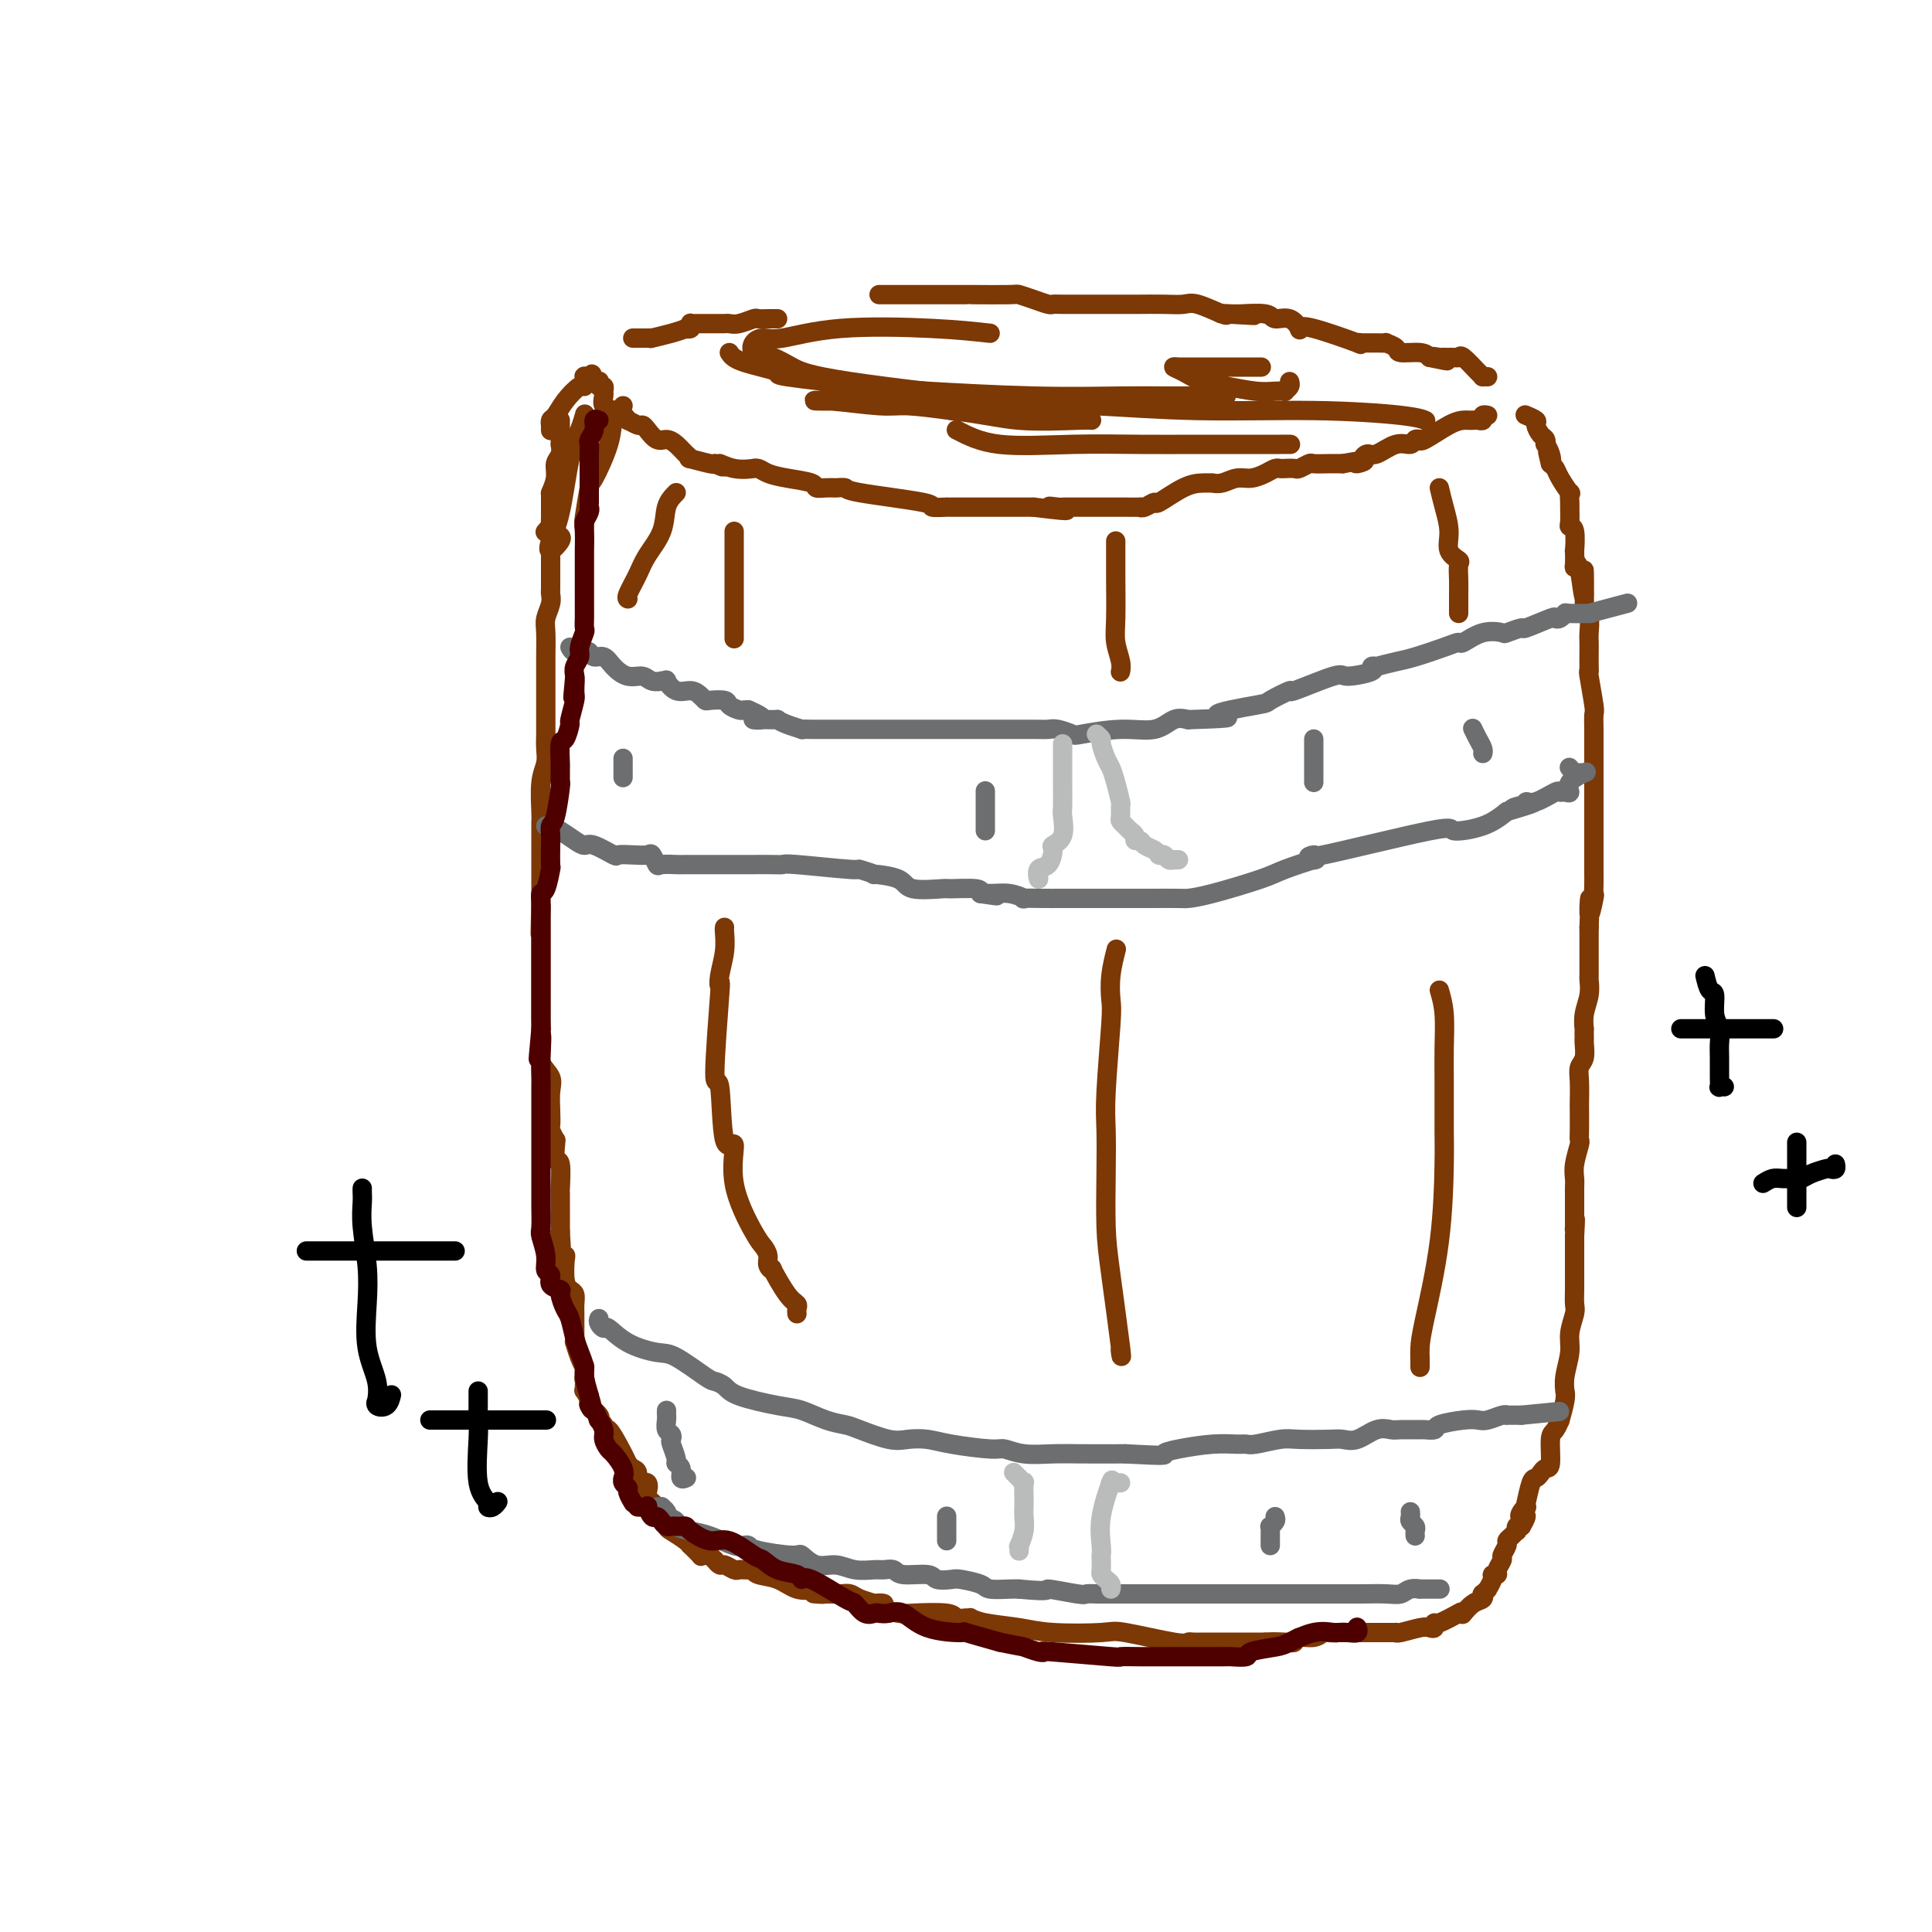 <svg viewBox='0 0 400 400' version='1.1' xmlns='http://www.w3.org/2000/svg' xmlns:xlink='http://www.w3.org/1999/xlink'><g fill='none' stroke='rgb(124,56,5)' stroke-width='4' stroke-linecap='round' stroke-linejoin='round'><path d='M114,107c-0.000,0.269 -0.000,0.539 0,1c0.000,0.461 0.000,1.114 0,1c-0.000,-0.114 -0.000,-0.995 0,0c0.000,0.995 0.000,3.867 0,5c-0.000,1.133 -0.000,0.527 0,1c0.000,0.473 0.001,2.027 0,3c-0.001,0.973 -0.004,1.366 0,2c0.004,0.634 0.015,1.508 0,2c-0.015,0.492 -0.057,0.603 0,1c0.057,0.397 0.211,1.079 0,2c-0.211,0.921 -0.789,2.079 -1,3c-0.211,0.921 -0.057,1.603 0,3c0.057,1.397 0.015,3.508 0,5c-0.015,1.492 -0.004,2.367 0,3c0.004,0.633 0.001,1.026 0,2c-0.001,0.974 0.001,2.529 0,4c-0.001,1.471 -0.004,2.859 0,4c0.004,1.141 0.015,2.035 0,3c-0.015,0.965 -0.057,2.000 0,3c0.057,1.000 0.211,1.966 0,3c-0.211,1.034 -0.789,2.135 -1,4c-0.211,1.865 -0.057,4.492 0,6c0.057,1.508 0.015,1.896 0,2c-0.015,0.104 -0.004,-0.077 0,1c0.004,1.077 0.001,3.413 0,4c-0.001,0.587 -0.000,-0.575 0,0c0.000,0.575 0.000,2.886 0,4c-0.000,1.114 -0.000,1.031 0,2c0.000,0.969 0.000,2.991 0,4c-0.000,1.009 -0.000,1.004 0,1'/><path d='M112,186c-0.309,12.924 -0.083,5.733 0,3c0.083,-2.733 0.022,-1.007 0,0c-0.022,1.007 -0.006,1.294 0,2c0.006,0.706 0.002,1.830 0,2c-0.002,0.170 -0.000,-0.614 0,0c0.000,0.614 0.000,2.625 0,4c-0.000,1.375 0.000,2.113 0,3c-0.000,0.887 -0.000,1.922 0,3c0.000,1.078 0.001,2.199 0,3c-0.001,0.801 -0.002,1.281 0,2c0.002,0.719 0.008,1.676 0,2c-0.008,0.324 -0.030,0.014 0,1c0.030,0.986 0.113,3.267 0,5c-0.113,1.733 -0.422,2.916 0,4c0.422,1.084 1.576,2.068 2,3c0.424,0.932 0.117,1.813 0,3c-0.117,1.187 -0.045,2.681 0,4c0.045,1.319 0.065,2.463 0,3c-0.065,0.537 -0.213,0.466 0,1c0.213,0.534 0.788,1.671 1,2c0.212,0.329 0.061,-0.151 0,0c-0.061,0.151 -0.030,0.935 0,1c0.030,0.065 0.061,-0.587 0,0c-0.061,0.587 -0.212,2.413 0,3c0.212,0.587 0.789,-0.065 1,1c0.211,1.065 0.057,3.846 0,5c-0.057,1.154 -0.015,0.682 0,1c0.015,0.318 0.004,1.425 0,2c-0.004,0.575 -0.001,0.616 0,1c0.001,0.384 0.000,1.110 0,2c-0.000,0.890 -0.000,1.945 0,3'/><path d='M116,255c0.635,10.735 0.222,3.072 0,1c-0.222,-2.072 -0.253,1.448 0,3c0.253,1.552 0.789,1.136 1,1c0.211,-0.136 0.095,0.008 0,1c-0.095,0.992 -0.169,2.831 0,4c0.169,1.169 0.581,1.669 1,2c0.419,0.331 0.844,0.494 1,1c0.156,0.506 0.042,1.353 0,2c-0.042,0.647 -0.011,1.092 0,2c0.011,0.908 0.002,2.279 0,3c-0.002,0.721 0.002,0.791 0,1c-0.002,0.209 -0.011,0.558 0,1c0.011,0.442 0.041,0.978 0,1c-0.041,0.022 -0.155,-0.470 0,0c0.155,0.470 0.577,1.902 1,3c0.423,1.098 0.845,1.863 1,2c0.155,0.137 0.041,-0.355 0,0c-0.041,0.355 -0.011,1.557 0,2c0.011,0.443 0.003,0.127 0,0c-0.003,-0.127 -0.002,-0.063 0,0'/><path d='M121,285c0.773,4.879 0.206,2.076 0,1c-0.206,-1.076 -0.051,-0.425 0,0c0.051,0.425 -0.002,0.624 0,1c0.002,0.376 0.061,0.930 0,1c-0.061,0.070 -0.240,-0.345 0,0c0.240,0.345 0.901,1.451 1,2c0.099,0.549 -0.362,0.542 0,1c0.362,0.458 1.547,1.380 2,2c0.453,0.620 0.173,0.940 0,1c-0.173,0.060 -0.239,-0.138 0,0c0.239,0.138 0.783,0.611 1,1c0.217,0.389 0.109,0.695 0,1'/><path d='M125,296c0.676,1.427 0.368,-0.506 1,0c0.632,0.506 2.206,3.450 3,5c0.794,1.550 0.809,1.706 1,2c0.191,0.294 0.559,0.728 1,1c0.441,0.272 0.956,0.384 1,1c0.044,0.616 -0.382,1.737 0,2c0.382,0.263 1.571,-0.332 2,0c0.429,0.332 0.099,1.590 0,2c-0.099,0.410 0.034,-0.027 0,0c-0.034,0.027 -0.234,0.518 0,1c0.234,0.482 0.903,0.955 1,1c0.097,0.045 -0.376,-0.338 0,0c0.376,0.338 1.601,1.399 2,2c0.399,0.601 -0.029,0.743 0,1c0.029,0.257 0.514,0.628 1,1'/><path d='M138,315c2.016,2.888 0.555,0.606 0,0c-0.555,-0.606 -0.203,0.462 0,1c0.203,0.538 0.258,0.544 1,1c0.742,0.456 2.170,1.362 3,2c0.830,0.638 1.062,1.008 1,1c-0.062,-0.008 -0.419,-0.394 0,0c0.419,0.394 1.614,1.569 2,2c0.386,0.431 -0.036,0.120 0,0c0.036,-0.120 0.531,-0.047 1,0c0.469,0.047 0.914,0.069 1,0c0.086,-0.069 -0.185,-0.230 0,0c0.185,0.230 0.827,0.850 1,1c0.173,0.150 -0.122,-0.170 0,0c0.122,0.170 0.662,0.830 1,1c0.338,0.170 0.473,-0.151 1,0c0.527,0.151 1.447,0.772 2,1c0.553,0.228 0.741,0.061 1,0c0.259,-0.061 0.591,-0.017 1,0c0.409,0.017 0.895,0.008 1,0c0.105,-0.008 -0.170,-0.014 0,0c0.170,0.014 0.786,0.050 1,0c0.214,-0.050 0.027,-0.185 0,0c-0.027,0.185 0.106,0.689 1,1c0.894,0.311 2.548,0.430 4,1c1.452,0.570 2.700,1.591 4,2c1.300,0.409 2.650,0.204 4,0'/><path d='M169,329c3.722,1.309 1.028,1.083 0,1c-1.028,-0.083 -0.388,-0.023 0,0c0.388,0.023 0.525,0.009 1,0c0.475,-0.009 1.288,-0.013 2,0c0.712,0.013 1.323,0.042 2,0c0.677,-0.042 1.419,-0.156 2,0c0.581,0.156 1.000,0.580 2,1c1.000,0.420 2.579,0.834 3,1c0.421,0.166 -0.317,0.083 0,0c0.317,-0.083 1.689,-0.167 2,0c0.311,0.167 -0.440,0.584 0,1c0.440,0.416 2.072,0.829 3,1c0.928,0.171 1.153,0.099 3,0c1.847,-0.099 5.317,-0.223 7,0c1.683,0.223 1.581,0.795 2,1c0.419,0.205 1.360,0.044 2,0c0.640,-0.044 0.980,0.030 1,0c0.020,-0.030 -0.278,-0.165 0,0c0.278,0.165 1.134,0.631 3,1c1.866,0.369 4.741,0.642 7,1c2.259,0.358 3.901,0.800 7,1c3.099,0.200 7.655,0.159 10,0c2.345,-0.159 2.478,-0.435 5,0c2.522,0.435 7.434,1.581 10,2c2.566,0.419 2.788,0.112 3,0c0.212,-0.112 0.416,-0.030 1,0c0.584,0.030 1.548,0.008 2,0c0.452,-0.008 0.391,-0.002 2,0c1.609,0.002 4.888,0.001 7,0c2.112,-0.001 3.056,-0.000 4,0'/><path d='M262,340c6.882,0.314 2.088,0.099 1,0c-1.088,-0.099 1.530,-0.083 3,0c1.470,0.083 1.794,0.232 2,0c0.206,-0.232 0.295,-0.847 1,-1c0.705,-0.153 2.025,0.155 3,0c0.975,-0.155 1.605,-0.774 2,-1c0.395,-0.226 0.554,-0.061 1,0c0.446,0.061 1.180,0.016 2,0c0.820,-0.016 1.725,-0.004 2,0c0.275,0.004 -0.080,0.001 0,0c0.080,-0.001 0.596,-0.001 2,0c1.404,0.001 3.697,0.001 5,0c1.303,-0.001 1.616,-0.004 2,0c0.384,0.004 0.838,0.015 1,0c0.162,-0.015 0.033,-0.055 0,0c-0.033,0.055 0.030,0.207 1,0c0.970,-0.207 2.848,-0.771 4,-1c1.152,-0.229 1.578,-0.121 2,0c0.422,0.121 0.842,0.257 1,0c0.158,-0.257 0.056,-0.906 0,-1c-0.056,-0.094 -0.067,0.367 1,0c1.067,-0.367 3.210,-1.560 4,-2c0.790,-0.440 0.226,-0.126 0,0c-0.226,0.126 -0.113,0.063 0,0'/><path d='M303,334c-0.166,0.205 -0.333,0.410 0,0c0.333,-0.410 1.165,-1.435 2,-2c0.835,-0.565 1.673,-0.672 2,-1c0.327,-0.328 0.144,-0.879 0,-1c-0.144,-0.121 -0.250,0.188 0,0c0.250,-0.188 0.856,-0.873 1,-1c0.144,-0.127 -0.173,0.304 0,0c0.173,-0.304 0.835,-1.342 1,-2c0.165,-0.658 -0.167,-0.935 0,-1c0.167,-0.065 0.833,0.081 1,0c0.167,-0.081 -0.166,-0.389 0,-1c0.166,-0.611 0.832,-1.525 1,-2c0.168,-0.475 -0.161,-0.509 0,-1c0.161,-0.491 0.814,-1.437 1,-2c0.186,-0.563 -0.094,-0.743 0,-1c0.094,-0.257 0.564,-0.591 1,-1c0.436,-0.409 0.839,-0.893 1,-1c0.161,-0.107 0.082,0.164 0,0c-0.082,-0.164 -0.166,-0.761 0,-1c0.166,-0.239 0.583,-0.119 1,0'/><path d='M315,316c1.873,-3.195 0.555,-2.181 0,-2c-0.555,0.181 -0.346,-0.469 0,-1c0.346,-0.531 0.828,-0.941 1,-1c0.172,-0.059 0.035,0.234 0,0c-0.035,-0.234 0.032,-0.994 0,-1c-0.032,-0.006 -0.164,0.740 0,0c0.164,-0.740 0.622,-2.968 1,-4c0.378,-1.032 0.675,-0.868 1,-1c0.325,-0.132 0.678,-0.559 1,-1c0.322,-0.441 0.612,-0.897 1,-1c0.388,-0.103 0.873,0.148 1,-1c0.127,-1.148 -0.106,-3.694 0,-5c0.106,-1.306 0.550,-1.374 1,-2c0.450,-0.626 0.905,-1.812 1,-2c0.095,-0.188 -0.172,0.622 0,0c0.172,-0.622 0.782,-2.676 1,-4c0.218,-1.324 0.043,-1.918 0,-2c-0.043,-0.082 0.045,0.346 0,0c-0.045,-0.346 -0.222,-1.467 0,-3c0.222,-1.533 0.844,-3.477 1,-5c0.156,-1.523 -0.154,-2.626 0,-4c0.154,-1.374 0.773,-3.018 1,-4c0.227,-0.982 0.061,-1.302 0,-2c-0.061,-0.698 -0.016,-1.775 0,-3c0.016,-1.225 0.004,-2.599 0,-4c-0.004,-1.401 -0.001,-2.829 0,-4c0.001,-1.171 0.001,-2.086 0,-3'/><path d='M326,256c0.309,-5.722 0.083,-3.027 0,-2c-0.083,1.027 -0.022,0.384 0,0c0.022,-0.384 0.006,-0.511 0,-1c-0.006,-0.489 -0.003,-1.340 0,-2c0.003,-0.660 0.004,-1.130 0,-2c-0.004,-0.870 -0.015,-2.141 0,-3c0.015,-0.859 0.057,-1.306 0,-2c-0.057,-0.694 -0.211,-1.636 0,-3c0.211,-1.364 0.789,-3.151 1,-4c0.211,-0.849 0.057,-0.762 0,-1c-0.057,-0.238 -0.016,-0.802 0,-2c0.016,-1.198 0.008,-3.030 0,-4c-0.008,-0.970 -0.016,-1.079 0,-2c0.016,-0.921 0.057,-2.654 0,-4c-0.057,-1.346 -0.211,-2.306 0,-3c0.211,-0.694 0.789,-1.122 1,-2c0.211,-0.878 0.057,-2.205 0,-3c-0.057,-0.795 -0.016,-1.058 0,-1c0.016,0.058 0.008,0.438 0,0c-0.008,-0.438 -0.016,-1.694 0,-2c0.016,-0.306 0.057,0.339 0,0c-0.057,-0.339 -0.211,-1.664 0,-3c0.211,-1.336 0.789,-2.685 1,-4c0.211,-1.315 0.057,-2.595 0,-3c-0.057,-0.405 -0.015,0.067 0,-1c0.015,-1.067 0.004,-3.672 0,-5c-0.004,-1.328 -0.001,-1.379 0,-2c0.001,-0.621 0.001,-1.810 0,-3'/><path d='M329,192c0.403,-10.408 -0.088,-4.427 0,-3c0.088,1.427 0.756,-1.699 1,-3c0.244,-1.301 0.065,-0.776 0,-1c-0.065,-0.224 -0.018,-1.195 0,-2c0.018,-0.805 0.005,-1.443 0,-2c-0.005,-0.557 -0.001,-1.034 0,-2c0.001,-0.966 0.000,-2.422 0,-4c-0.000,-1.578 -0.000,-3.278 0,-4c0.000,-0.722 0.000,-0.465 0,-1c-0.000,-0.535 -0.000,-1.861 0,-3c0.000,-1.139 0.000,-2.089 0,-3c-0.000,-0.911 0.000,-1.782 0,-2c-0.000,-0.218 -0.000,0.216 0,0c0.000,-0.216 0.000,-1.082 0,-2c-0.000,-0.918 -0.000,-1.889 0,-3c0.000,-1.111 0.001,-2.362 0,-3c-0.001,-0.638 -0.004,-0.662 0,-1c0.004,-0.338 0.015,-0.990 0,-2c-0.015,-1.010 -0.057,-2.377 0,-3c0.057,-0.623 0.211,-0.502 0,-2c-0.211,-1.498 -0.789,-4.614 -1,-6c-0.211,-1.386 -0.057,-1.042 0,-1c0.057,0.042 0.016,-0.220 0,-1c-0.016,-0.780 -0.008,-2.079 0,-3c0.008,-0.921 0.016,-1.464 0,-2c-0.016,-0.536 -0.057,-1.066 0,-2c0.057,-0.934 0.211,-2.271 0,-3c-0.211,-0.729 -0.788,-0.850 -1,-1c-0.212,-0.150 -0.061,-0.329 0,-1c0.061,-0.671 0.030,-1.836 0,-3'/><path d='M328,123c-0.110,-10.391 0.114,-1.868 0,0c-0.114,1.868 -0.567,-2.917 -1,-5c-0.433,-2.083 -0.847,-1.462 -1,-1c-0.153,0.462 -0.045,0.765 0,0c0.045,-0.765 0.026,-2.598 0,-3c-0.026,-0.402 -0.060,0.627 0,0c0.060,-0.627 0.212,-2.910 0,-4c-0.212,-1.090 -0.789,-0.987 -1,-1c-0.211,-0.013 -0.057,-0.141 0,-1c0.057,-0.859 0.017,-2.448 0,-3c-0.017,-0.552 -0.011,-0.066 0,0c0.011,0.066 0.028,-0.286 0,-1c-0.028,-0.714 -0.101,-1.788 0,-2c0.101,-0.212 0.378,0.438 0,0c-0.378,-0.438 -1.409,-1.964 -2,-3c-0.591,-1.036 -0.740,-1.582 -1,-2c-0.260,-0.418 -0.630,-0.709 -1,-1'/><path d='M321,96c-1.099,-4.376 -0.346,-1.817 0,-1c0.346,0.817 0.286,-0.109 0,-1c-0.286,-0.891 -0.799,-1.748 -1,-2c-0.201,-0.252 -0.090,0.102 0,0c0.090,-0.102 0.160,-0.658 0,-1c-0.160,-0.342 -0.551,-0.470 -1,-1c-0.449,-0.530 -0.955,-1.462 -1,-2c-0.045,-0.538 0.373,-0.683 0,-1c-0.373,-0.317 -1.535,-0.805 -2,-1c-0.465,-0.195 -0.232,-0.098 0,0'/><path d='M113,110c-0.113,0.131 -0.226,0.261 0,0c0.226,-0.261 0.793,-0.915 1,-1c0.207,-0.085 0.056,0.399 0,0c-0.056,-0.399 -0.015,-1.680 0,-2c0.015,-0.320 0.004,0.321 0,0c-0.004,-0.321 -0.001,-1.605 0,-2c0.001,-0.395 0.000,0.100 0,0c-0.000,-0.100 -0.000,-0.796 0,-1c0.000,-0.204 0.000,0.085 0,0c-0.000,-0.085 -0.000,-0.542 0,-1'/><path d='M114,103c0.090,-1.170 -0.186,-0.595 0,-1c0.186,-0.405 0.835,-1.791 1,-3c0.165,-1.209 -0.152,-2.240 0,-3c0.152,-0.760 0.773,-1.250 1,-2c0.227,-0.750 0.061,-1.759 0,-2c-0.061,-0.241 -0.016,0.285 0,0c0.016,-0.285 0.004,-1.383 0,-2c-0.004,-0.617 -0.001,-0.754 0,-1c0.001,-0.246 0.000,-0.602 0,-1c-0.000,-0.398 -0.000,-0.838 0,-1c0.000,-0.162 0.000,-0.046 0,0c-0.000,0.046 -0.000,0.023 0,0'/><path d='M114,89c0.001,0.120 0.003,0.241 0,0c-0.003,-0.241 -0.010,-0.843 0,-1c0.010,-0.157 0.037,0.132 0,0c-0.037,-0.132 -0.140,-0.686 0,-1c0.140,-0.314 0.521,-0.390 1,-1c0.479,-0.610 1.057,-1.756 2,-3c0.943,-1.244 2.253,-2.586 3,-3c0.747,-0.414 0.931,0.099 1,0c0.069,-0.099 0.021,-0.811 0,-1c-0.021,-0.189 -0.016,0.145 0,0c0.016,-0.145 0.043,-0.770 0,-1c-0.043,-0.230 -0.155,-0.066 0,0c0.155,0.066 0.578,0.033 1,0'/><path d='M122,78c1.193,-1.474 0.175,0.341 0,1c-0.175,0.659 0.493,0.162 1,0c0.507,-0.162 0.854,0.013 1,0c0.146,-0.013 0.092,-0.212 0,0c-0.092,0.212 -0.223,0.834 0,1c0.223,0.166 0.798,-0.124 1,0c0.202,0.124 0.029,0.663 0,1c-0.029,0.337 0.085,0.472 0,1c-0.085,0.528 -0.369,1.450 0,2c0.369,0.550 1.391,0.729 2,1c0.609,0.271 0.804,0.636 1,1'/><path d='M128,86c1.086,1.172 0.802,0.103 1,0c0.198,-0.103 0.878,0.759 1,1c0.122,0.241 -0.315,-0.138 0,0c0.315,0.138 1.383,0.793 2,1c0.617,0.207 0.784,-0.033 1,0c0.216,0.033 0.481,0.341 1,1c0.519,0.659 1.293,1.669 2,2c0.707,0.331 1.349,-0.017 2,0c0.651,0.017 1.313,0.401 2,1c0.687,0.599 1.399,1.414 2,2c0.601,0.586 1.089,0.941 1,1c-0.089,0.059 -0.756,-0.180 0,0c0.756,0.180 2.934,0.779 4,1c1.066,0.221 1.019,0.063 1,0c-0.019,-0.063 -0.009,-0.032 0,0'/><path d='M148,96c3.204,1.486 1.215,0.201 1,0c-0.215,-0.201 1.345,0.681 3,1c1.655,0.319 3.406,0.074 4,0c0.594,-0.074 0.030,0.021 0,0c-0.030,-0.021 0.474,-0.160 1,0c0.526,0.160 1.075,0.617 2,1c0.925,0.383 2.227,0.691 4,1c1.773,0.309 4.017,0.619 5,1c0.983,0.381 0.706,0.834 1,1c0.294,0.166 1.158,0.044 2,0c0.842,-0.044 1.660,-0.010 2,0c0.340,0.010 0.202,-0.005 0,0c-0.202,0.005 -0.467,0.029 0,0c0.467,-0.029 1.668,-0.113 2,0c0.332,0.113 -0.203,0.423 3,1c3.203,0.577 10.145,1.423 13,2c2.855,0.577 1.625,0.887 2,1c0.375,0.113 2.357,0.030 3,0c0.643,-0.030 -0.051,-0.008 0,0c0.051,0.008 0.849,0.002 1,0c0.151,-0.002 -0.345,-0.001 0,0c0.345,0.001 1.530,0.000 2,0c0.470,-0.000 0.227,-0.000 2,0c1.773,0.000 5.564,0.000 7,0c1.436,-0.000 0.517,-0.000 1,0c0.483,0.000 2.366,0.000 3,0c0.634,-0.000 0.017,-0.000 0,0c-0.017,0.000 0.567,0.000 1,0c0.433,-0.000 0.717,-0.000 1,0'/><path d='M214,105c11.069,1.392 5.742,0.373 4,0c-1.742,-0.373 0.100,-0.100 1,0c0.900,0.100 0.859,0.027 1,0c0.141,-0.027 0.466,-0.007 1,0c0.534,0.007 1.277,0.002 3,0c1.723,-0.002 4.425,0.001 6,0c1.575,-0.001 2.023,-0.005 3,0c0.977,0.005 2.482,0.018 3,0c0.518,-0.018 0.049,-0.068 0,0c-0.049,0.068 0.322,0.253 1,0c0.678,-0.253 1.664,-0.943 2,-1c0.336,-0.057 0.022,0.520 1,0c0.978,-0.520 3.248,-2.138 5,-3c1.752,-0.862 2.986,-0.967 4,-1c1.014,-0.033 1.807,0.006 2,0c0.193,-0.006 -0.216,-0.057 0,0c0.216,0.057 1.056,0.222 2,0c0.944,-0.222 1.994,-0.830 3,-1c1.006,-0.170 1.970,0.098 3,0c1.030,-0.098 2.125,-0.562 3,-1c0.875,-0.438 1.529,-0.848 2,-1c0.471,-0.152 0.760,-0.044 1,0c0.240,0.044 0.430,0.026 1,0c0.570,-0.026 1.521,-0.060 2,0c0.479,0.060 0.488,0.212 1,0c0.512,-0.212 1.529,-0.789 2,-1c0.471,-0.211 0.396,-0.057 1,0c0.604,0.057 1.887,0.016 3,0c1.113,-0.016 2.057,-0.008 3,0'/><path d='M278,96c7.113,-1.327 3.896,-0.143 3,0c-0.896,0.143 0.529,-0.754 1,-1c0.471,-0.246 -0.010,0.159 0,0c0.010,-0.159 0.513,-0.884 1,-1c0.487,-0.116 0.957,0.375 2,0c1.043,-0.375 2.658,-1.618 4,-2c1.342,-0.382 2.412,0.097 3,0c0.588,-0.097 0.696,-0.768 1,-1c0.304,-0.232 0.806,-0.024 1,0c0.194,0.024 0.079,-0.137 0,0c-0.079,0.137 -0.123,0.573 1,0c1.123,-0.573 3.414,-2.154 5,-3c1.586,-0.846 2.467,-0.958 3,-1c0.533,-0.042 0.716,-0.015 1,0c0.284,0.015 0.668,0.018 1,0c0.332,-0.018 0.611,-0.057 1,0c0.389,0.057 0.888,0.211 1,0c0.112,-0.211 -0.162,-0.788 0,-1c0.162,-0.212 0.761,-0.061 1,0c0.239,0.061 0.120,0.030 0,0'/><path d='M131,70c0.330,0.000 0.660,0.001 1,0c0.340,-0.001 0.692,-0.003 1,0c0.308,0.003 0.574,0.011 1,0c0.426,-0.011 1.013,-0.042 1,0c-0.013,0.042 -0.627,0.156 0,0c0.627,-0.156 2.494,-0.581 4,-1c1.506,-0.419 2.652,-0.830 3,-1c0.348,-0.170 -0.102,-0.098 0,0c0.102,0.098 0.755,0.222 1,0c0.245,-0.222 0.083,-0.792 0,-1c-0.083,-0.208 -0.086,-0.056 0,0c0.086,0.056 0.260,0.015 1,0c0.740,-0.015 2.045,-0.003 3,0c0.955,0.003 1.559,-0.003 2,0c0.441,0.003 0.719,0.015 1,0c0.281,-0.015 0.565,-0.057 1,0c0.435,0.057 1.023,0.211 2,0c0.977,-0.211 2.344,-0.789 3,-1c0.656,-0.211 0.600,-0.057 1,0c0.400,0.057 1.257,0.016 2,0c0.743,-0.016 1.371,-0.008 2,0'/><path d='M182,61c0.413,0.000 0.826,0.000 1,0c0.174,-0.000 0.111,-0.000 0,0c-0.111,0.000 -0.268,0.000 0,0c0.268,-0.000 0.961,-0.000 1,0c0.039,0.000 -0.577,0.000 0,0c0.577,-0.000 2.346,-0.000 3,0c0.654,0.000 0.192,0.000 1,0c0.808,-0.000 2.884,-0.000 4,0c1.116,0.000 1.270,0.000 2,0c0.730,-0.000 2.035,-0.000 3,0c0.965,0.000 1.590,0.000 2,0c0.410,-0.000 0.605,-0.001 1,0c0.395,0.001 0.990,0.003 1,0c0.010,-0.003 -0.565,-0.011 1,0c1.565,0.011 5.270,0.041 7,0c1.730,-0.041 1.486,-0.155 2,0c0.514,0.155 1.785,0.577 3,1c1.215,0.423 2.373,0.845 3,1c0.627,0.155 0.722,0.041 1,0c0.278,-0.041 0.737,-0.011 2,0c1.263,0.011 3.329,0.003 5,0c1.671,-0.003 2.946,-0.001 4,0c1.054,0.001 1.886,0.001 3,0c1.114,-0.001 2.512,-0.002 3,0c0.488,0.002 0.068,0.008 1,0c0.932,-0.008 3.217,-0.030 5,0c1.783,0.030 3.066,0.111 4,0c0.934,-0.111 1.521,-0.415 3,0c1.479,0.415 3.851,1.547 5,2c1.149,0.453 1.074,0.226 1,0'/><path d='M254,65c11.095,0.618 2.833,0.165 0,0c-2.833,-0.165 -0.236,-0.040 1,0c1.236,0.040 1.111,-0.005 1,0c-0.111,0.005 -0.208,0.061 1,0c1.208,-0.061 3.721,-0.240 5,0c1.279,0.240 1.326,0.898 2,1c0.674,0.102 1.977,-0.354 3,0c1.023,0.354 1.768,1.517 2,2c0.232,0.483 -0.049,0.287 0,0c0.049,-0.287 0.427,-0.665 3,0c2.573,0.665 7.340,2.374 9,3c1.660,0.626 0.215,0.168 0,0c-0.215,-0.168 0.802,-0.046 1,0c0.198,0.046 -0.423,0.015 0,0c0.423,-0.015 1.889,-0.014 3,0c1.111,0.014 1.866,0.042 2,0c0.134,-0.042 -0.354,-0.152 0,0c0.354,0.152 1.548,0.567 2,1c0.452,0.433 0.160,0.886 1,1c0.840,0.114 2.811,-0.110 4,0c1.189,0.110 1.594,0.555 2,1'/><path d='M296,74c6.655,1.392 2.294,0.373 1,0c-1.294,-0.373 0.480,-0.099 1,0c0.520,0.099 -0.213,0.024 0,0c0.213,-0.024 1.374,0.004 2,0c0.626,-0.004 0.718,-0.040 1,0c0.282,0.040 0.754,0.154 1,0c0.246,-0.154 0.266,-0.577 1,0c0.734,0.577 2.183,2.155 3,3c0.817,0.845 1.003,0.959 1,1c-0.003,0.041 -0.193,0.011 0,0c0.193,-0.011 0.769,-0.003 1,0c0.231,0.003 0.115,0.002 0,0'/></g>
<g fill='none' stroke='rgb(109,110,112)' stroke-width='4' stroke-linecap='round' stroke-linejoin='round'><path d='M118,134c0.222,0.414 0.444,0.827 1,1c0.556,0.173 1.447,0.104 2,0c0.553,-0.104 0.770,-0.244 1,0c0.230,0.244 0.474,0.873 1,1c0.526,0.127 1.334,-0.250 2,0c0.666,0.250 1.192,1.125 2,2c0.808,0.875 1.900,1.751 3,2c1.100,0.249 2.208,-0.129 3,0c0.792,0.129 1.269,0.765 2,1c0.731,0.235 1.718,0.071 2,0c0.282,-0.071 -0.139,-0.048 0,0c0.139,0.048 0.839,0.121 1,0c0.161,-0.121 -0.216,-0.435 0,0c0.216,0.435 1.025,1.619 2,2c0.975,0.381 2.114,-0.042 3,0c0.886,0.042 1.518,0.550 2,1c0.482,0.450 0.816,0.842 1,1c0.184,0.158 0.220,0.081 1,0c0.780,-0.081 2.303,-0.165 3,0c0.697,0.165 0.568,0.580 1,1c0.432,0.420 1.424,0.844 2,1c0.576,0.156 0.736,0.045 1,0c0.264,-0.045 0.632,-0.022 1,0'/><path d='M155,147c5.719,2.461 1.516,2.113 1,2c-0.516,-0.113 2.655,0.008 4,0c1.345,-0.008 0.864,-0.146 1,0c0.136,0.146 0.887,0.575 2,1c1.113,0.425 2.586,0.846 3,1c0.414,0.154 -0.232,0.041 0,0c0.232,-0.041 1.343,-0.011 2,0c0.657,0.011 0.862,0.003 1,0c0.138,-0.003 0.210,-0.001 1,0c0.790,0.001 2.298,0.000 3,0c0.702,-0.000 0.598,-0.000 1,0c0.402,0.000 1.309,0.000 2,0c0.691,-0.000 1.166,-0.000 2,0c0.834,0.000 2.029,0.000 3,0c0.971,-0.000 1.720,-0.000 2,0c0.280,0.000 0.092,0.000 1,0c0.908,-0.000 2.913,-0.000 4,0c1.087,0.000 1.257,0.000 3,0c1.743,-0.000 5.057,-0.000 7,0c1.943,0.000 2.513,0.000 3,0c0.487,-0.000 0.892,-0.001 2,0c1.108,0.001 2.921,0.004 5,0c2.079,-0.004 4.425,-0.014 6,0c1.575,0.014 2.379,0.052 3,0c0.621,-0.052 1.057,-0.194 2,0c0.943,0.194 2.391,0.724 3,1c0.609,0.276 0.379,0.298 2,0c1.621,-0.298 5.094,-0.915 8,-1c2.906,-0.085 5.244,0.362 7,0c1.756,-0.362 2.930,-1.532 4,-2c1.070,-0.468 2.035,-0.234 3,0'/><path d='M246,149c13.280,-0.421 6.479,-0.474 6,-1c-0.479,-0.526 5.364,-1.526 8,-2c2.636,-0.474 2.064,-0.424 3,-1c0.936,-0.576 3.380,-1.779 4,-2c0.620,-0.221 -0.585,0.540 1,0c1.585,-0.540 5.960,-2.379 8,-3c2.040,-0.621 1.745,-0.022 3,0c1.255,0.022 4.062,-0.533 5,-1c0.938,-0.467 0.009,-0.845 0,-1c-0.009,-0.155 0.903,-0.086 1,0c0.097,0.086 -0.622,0.191 0,0c0.622,-0.191 2.584,-0.676 4,-1c1.416,-0.324 2.285,-0.487 4,-1c1.715,-0.513 4.274,-1.378 6,-2c1.726,-0.622 2.617,-1.003 3,-1c0.383,0.003 0.258,0.389 1,0c0.742,-0.389 2.352,-1.552 4,-2c1.648,-0.448 3.335,-0.180 4,0c0.665,0.180 0.307,0.272 1,0c0.693,-0.272 2.437,-0.909 3,-1c0.563,-0.091 -0.056,0.364 1,0c1.056,-0.364 3.785,-1.548 5,-2c1.215,-0.452 0.915,-0.174 1,0c0.085,0.174 0.556,0.243 1,0c0.444,-0.243 0.861,-0.797 1,-1c0.139,-0.203 -0.001,-0.055 1,0c1.001,0.055 3.143,0.016 4,0c0.857,-0.016 0.428,-0.008 0,0'/><path d='M329,127c13.833,-3.667 6.917,-1.833 0,0'/><path d='M113,171c0.273,-0.062 0.546,-0.124 1,0c0.454,0.124 1.089,0.433 2,1c0.911,0.567 2.098,1.392 3,2c0.902,0.608 1.518,1.000 2,1c0.482,-0.000 0.829,-0.392 2,0c1.171,0.392 3.164,1.567 4,2c0.836,0.433 0.515,0.124 1,0c0.485,-0.124 1.777,-0.061 3,0c1.223,0.061 2.377,0.122 3,0c0.623,-0.122 0.716,-0.425 1,0c0.284,0.425 0.758,1.578 1,2c0.242,0.422 0.251,0.113 1,0c0.749,-0.113 2.239,-0.030 3,0c0.761,0.030 0.793,0.008 2,0c1.207,-0.008 3.591,-0.002 5,0c1.409,0.002 1.845,0.001 3,0c1.155,-0.001 3.028,-0.001 4,0c0.972,0.001 1.043,0.004 2,0c0.957,-0.004 2.799,-0.016 4,0c1.201,0.016 1.760,0.061 2,0c0.240,-0.061 0.161,-0.227 3,0c2.839,0.227 8.596,0.847 11,1c2.404,0.153 1.455,-0.162 2,0c0.545,0.162 2.585,0.800 3,1c0.415,0.200 -0.794,-0.037 0,0c0.794,0.037 3.589,0.349 5,1c1.411,0.651 1.436,1.641 3,2c1.564,0.359 4.667,0.086 6,0c1.333,-0.086 0.897,0.015 2,0c1.103,-0.015 3.744,-0.147 5,0c1.256,0.147 1.128,0.574 1,1'/><path d='M203,185c6.095,0.924 2.334,0.233 1,0c-1.334,-0.233 -0.239,-0.010 1,0c1.239,0.010 2.624,-0.193 4,0c1.376,0.193 2.744,0.784 3,1c0.256,0.216 -0.600,0.058 0,0c0.600,-0.058 2.655,-0.016 4,0c1.345,0.016 1.981,0.004 3,0c1.019,-0.004 2.423,-0.001 4,0c1.577,0.001 3.328,0.000 4,0c0.672,-0.000 0.264,-0.000 1,0c0.736,0.000 2.615,0.000 4,0c1.385,-0.000 2.276,-0.001 3,0c0.724,0.001 1.282,0.005 3,0c1.718,-0.005 4.595,-0.017 6,0c1.405,0.017 1.338,0.063 2,0c0.662,-0.063 2.053,-0.236 5,-1c2.947,-0.764 7.448,-2.119 10,-3c2.552,-0.881 3.153,-1.289 5,-2c1.847,-0.711 4.938,-1.726 6,-2c1.062,-0.274 0.094,0.194 0,0c-0.094,-0.194 0.687,-1.048 0,-1c-0.687,0.048 -2.842,0.999 2,0c4.842,-0.999 16.679,-3.948 22,-5c5.321,-1.052 4.125,-0.206 5,0c0.875,0.206 3.821,-0.227 6,-1c2.179,-0.773 3.589,-1.887 5,-3'/><path d='M312,168c9.841,-2.875 3.943,-1.563 2,-1c-1.943,0.563 0.067,0.375 1,0c0.933,-0.375 0.788,-0.938 1,-1c0.212,-0.062 0.779,0.377 2,0c1.221,-0.377 3.095,-1.571 4,-2c0.905,-0.429 0.842,-0.094 1,0c0.158,0.094 0.537,-0.052 1,0c0.463,0.052 1.011,0.301 1,0c-0.011,-0.301 -0.580,-1.151 0,-2c0.580,-0.849 2.309,-1.695 3,-2c0.691,-0.305 0.343,-0.068 0,0c-0.343,0.068 -0.679,-0.033 -1,0c-0.321,0.033 -0.625,0.201 -1,0c-0.375,-0.201 -0.821,-0.772 -1,-1c-0.179,-0.228 -0.089,-0.114 0,0'/><path d='M129,157c0.000,0.414 0.000,0.828 0,1c0.000,0.172 0.000,0.101 0,0c0.000,-0.101 0.000,-0.234 0,0c-0.000,0.234 0.000,0.833 0,1c0.000,0.167 0.000,-0.100 0,0c0.000,0.100 0.000,0.565 0,1c0.000,0.435 0.000,0.838 0,1c0.000,0.162 0.000,0.081 0,0'/><path d='M204,164c0.000,-0.226 0.000,-0.453 0,0c0.000,0.453 0.000,1.585 0,3c0.000,1.415 0.000,3.111 0,4c0.000,0.889 0.000,0.970 0,1c0.000,0.030 -0.000,0.009 0,0c0.000,-0.009 0.000,-0.004 0,0'/><path d='M272,153c0.000,0.344 0.000,0.689 0,1c0.000,0.311 0.000,0.590 0,1c0.000,0.410 -0.000,0.951 0,1c0.000,0.049 0.000,-0.394 0,0c0.000,0.394 0.000,1.625 0,2c0.000,0.375 0.000,-0.107 0,0c0.000,0.107 0.000,0.803 0,1c0.000,0.197 0.000,-0.105 0,0c0.000,0.105 0.000,0.616 0,1c0.000,0.384 0.000,0.639 0,1c0.000,0.361 0.000,0.828 0,1c-0.000,0.172 -0.000,0.049 0,0c0.000,-0.049 0.000,-0.025 0,0'/><path d='M305,151c-0.083,-0.174 -0.166,-0.348 0,0c0.166,0.348 0.581,1.217 1,2c0.419,0.783 0.844,1.480 1,2c0.156,0.520 0.045,0.863 0,1c-0.045,0.137 -0.022,0.069 0,0'/><path d='M124,273c-0.104,0.289 -0.208,0.579 0,1c0.208,0.421 0.727,0.974 1,1c0.273,0.026 0.301,-0.476 1,0c0.699,0.476 2.070,1.931 4,3c1.930,1.069 4.418,1.753 6,2c1.582,0.247 2.256,0.058 4,1c1.744,0.942 4.556,3.016 6,4c1.444,0.984 1.518,0.879 2,1c0.482,0.121 1.370,0.470 2,1c0.630,0.530 1.002,1.242 3,2c1.998,0.758 5.624,1.564 8,2c2.376,0.436 3.504,0.503 5,1c1.496,0.497 3.362,1.426 5,2c1.638,0.574 3.050,0.794 4,1c0.950,0.206 1.439,0.398 3,1c1.561,0.602 4.194,1.615 6,2c1.806,0.385 2.786,0.140 4,0c1.214,-0.140 2.661,-0.177 4,0c1.339,0.177 2.570,0.569 5,1c2.430,0.431 6.061,0.900 8,1c1.939,0.100 2.188,-0.169 3,0c0.812,0.169 2.187,0.777 4,1c1.813,0.223 4.065,0.060 6,0c1.935,-0.060 3.553,-0.017 6,0c2.447,0.017 5.724,0.009 9,0'/><path d='M233,301c9.304,0.508 8.065,0.280 8,0c-0.065,-0.280 1.043,-0.610 3,-1c1.957,-0.390 4.761,-0.840 7,-1c2.239,-0.160 3.912,-0.029 5,0c1.088,0.029 1.590,-0.045 2,0c0.410,0.045 0.728,0.208 2,0c1.272,-0.208 3.498,-0.786 5,-1c1.502,-0.214 2.282,-0.065 4,0c1.718,0.065 4.376,0.046 6,0c1.624,-0.046 2.214,-0.117 3,0c0.786,0.117 1.766,0.424 3,0c1.234,-0.424 2.721,-1.578 4,-2c1.279,-0.422 2.350,-0.112 3,0c0.650,0.112 0.877,0.027 2,0c1.123,-0.027 3.140,0.003 4,0c0.860,-0.003 0.562,-0.040 1,0c0.438,0.040 1.611,0.155 2,0c0.389,-0.155 -0.005,-0.581 1,-1c1.005,-0.419 3.408,-0.830 5,-1c1.592,-0.170 2.372,-0.098 3,0c0.628,0.098 1.103,0.222 2,0c0.897,-0.222 2.216,-0.792 3,-1c0.784,-0.208 1.033,-0.056 1,0c-0.033,0.056 -0.349,0.015 0,0c0.349,-0.015 1.363,-0.004 2,0c0.637,0.004 0.896,0.001 1,0c0.104,-0.001 0.052,-0.001 0,0'/><path d='M315,293c13.667,-1.333 6.833,-0.667 0,0'/><path d='M136,312c0.452,0.022 0.903,0.043 1,0c0.097,-0.043 -0.162,-0.152 0,0c0.162,0.152 0.745,0.565 1,1c0.255,0.435 0.182,0.890 0,1c-0.182,0.110 -0.473,-0.127 0,0c0.473,0.127 1.709,0.616 2,1c0.291,0.384 -0.364,0.663 0,1c0.364,0.337 1.747,0.730 3,1c1.253,0.270 2.375,0.415 4,1c1.625,0.585 3.753,1.611 5,2c1.247,0.389 1.614,0.141 2,0c0.386,-0.141 0.791,-0.173 1,0c0.209,0.173 0.222,0.553 2,1c1.778,0.447 5.321,0.961 7,1c1.679,0.039 1.493,-0.396 2,0c0.507,0.396 1.707,1.623 3,2c1.293,0.377 2.679,-0.096 4,0c1.321,0.096 2.577,0.762 4,1c1.423,0.238 3.012,0.049 4,0c0.988,-0.049 1.376,0.043 2,0c0.624,-0.043 1.484,-0.222 2,0c0.516,0.222 0.688,0.843 2,1c1.312,0.157 3.763,-0.151 5,0c1.237,0.151 1.260,0.762 2,1c0.740,0.238 2.198,0.102 3,0c0.802,-0.102 0.950,-0.171 2,0c1.050,0.171 3.003,0.582 4,1c0.997,0.418 1.038,0.843 2,1c0.962,0.157 2.846,0.045 4,0c1.154,-0.045 1.577,-0.022 2,0'/><path d='M211,329c7.517,0.713 5.310,-0.005 6,0c0.690,0.005 4.278,0.733 6,1c1.722,0.267 1.579,0.071 2,0c0.421,-0.071 1.407,-0.019 2,0c0.593,0.019 0.794,0.005 2,0c1.206,-0.005 3.417,-0.001 7,0c3.583,0.001 8.538,0.000 11,0c2.462,-0.000 2.431,-0.000 4,0c1.569,0.000 4.740,0.000 6,0c1.260,-0.000 0.611,-0.000 1,0c0.389,0.000 1.817,0.000 3,0c1.183,-0.000 2.123,-0.000 3,0c0.877,0.000 1.692,0.000 3,0c1.308,-0.000 3.109,-0.000 5,0c1.891,0.000 3.872,0.001 5,0c1.128,-0.001 1.404,-0.004 2,0c0.596,0.004 1.513,0.015 3,0c1.487,-0.015 3.544,-0.057 5,0c1.456,0.057 2.311,0.211 3,0c0.689,-0.211 1.213,-0.789 2,-1c0.787,-0.211 1.836,-0.057 2,0c0.164,0.057 -0.558,0.015 0,0c0.558,-0.015 2.397,-0.004 3,0c0.603,0.004 -0.030,0.001 0,0c0.030,-0.001 0.723,-0.000 1,0c0.277,0.000 0.139,0.000 0,0'/><path d='M138,292c-0.008,0.364 -0.016,0.728 0,1c0.016,0.272 0.056,0.452 0,1c-0.056,0.548 -0.207,1.464 0,2c0.207,0.536 0.772,0.693 1,1c0.228,0.307 0.118,0.763 0,1c-0.118,0.237 -0.243,0.253 0,1c0.243,0.747 0.853,2.225 1,3c0.147,0.775 -0.171,0.849 0,1c0.171,0.151 0.829,0.381 1,1c0.171,0.619 -0.146,1.628 0,2c0.146,0.372 0.756,0.106 1,0c0.244,-0.106 0.122,-0.053 0,0'/><path d='M196,314c0.000,-0.081 0.000,-0.161 0,0c0.000,0.161 0.000,0.564 0,1c0.000,0.436 0.000,0.904 0,1c0.000,0.096 0.000,-0.181 0,0c0.000,0.181 0.000,0.819 0,1c0.000,0.181 0.000,-0.096 0,0c0.000,0.096 0.000,0.564 0,1c0.000,0.436 0.000,0.839 0,1c0.000,0.161 0.000,0.081 0,0'/><path d='M264,314c0.113,0.305 0.226,0.610 0,1c-0.226,0.390 -0.793,0.865 -1,1c-0.207,0.135 -0.056,-0.069 0,0c0.056,0.069 0.015,0.411 0,1c-0.015,0.589 -0.004,1.426 0,2c0.004,0.574 0.001,0.886 0,1c-0.001,0.114 -0.000,0.031 0,0c0.000,-0.031 0.000,-0.009 0,0c-0.000,0.009 -0.000,0.004 0,0'/><path d='M292,313c0.030,0.334 0.061,0.668 0,1c-0.061,0.332 -0.212,0.664 0,1c0.212,0.336 0.789,0.678 1,1c0.211,0.322 0.057,0.625 0,1c-0.057,0.375 -0.016,0.821 0,1c0.016,0.179 0.008,0.089 0,0'/></g>
<g fill='none' stroke='rgb(124,56,5)' stroke-width='4' stroke-linecap='round' stroke-linejoin='round'><path d='M150,192c-0.030,0.100 -0.059,0.200 0,1c0.059,0.800 0.207,2.299 0,4c-0.207,1.701 -0.770,3.604 -1,5c-0.230,1.396 -0.127,2.287 0,2c0.127,-0.287 0.277,-1.750 0,2c-0.277,3.750 -0.982,12.714 -1,16c-0.018,3.286 0.649,0.894 1,3c0.351,2.106 0.384,8.710 1,11c0.616,2.290 1.815,0.266 2,1c0.185,0.734 -0.645,4.227 0,8c0.645,3.773 2.766,7.825 4,10c1.234,2.175 1.582,2.473 2,3c0.418,0.527 0.906,1.283 1,2c0.094,0.717 -0.206,1.397 0,2c0.206,0.603 0.917,1.131 1,1c0.083,-0.131 -0.461,-0.921 0,0c0.461,0.921 1.927,3.553 3,5c1.073,1.447 1.751,1.707 2,2c0.249,0.293 0.067,0.617 0,1c-0.067,0.383 -0.019,0.824 0,1c0.019,0.176 0.010,0.088 0,0'/><path d='M231,197c0.111,-0.428 0.222,-0.857 0,0c-0.222,0.857 -0.778,2.998 -1,5c-0.222,2.002 -0.112,3.863 0,5c0.112,1.137 0.226,1.548 0,5c-0.226,3.452 -0.791,9.946 -1,14c-0.209,4.054 -0.063,5.670 0,8c0.063,2.330 0.041,5.374 0,9c-0.041,3.626 -0.102,7.833 0,11c0.102,3.167 0.367,5.293 1,10c0.633,4.707 1.634,11.994 2,15c0.366,3.006 0.099,1.733 0,1c-0.099,-0.733 -0.028,-0.924 0,-1c0.028,-0.076 0.014,-0.038 0,0'/><path d='M298,205c0.423,1.460 0.846,2.920 1,5c0.154,2.080 0.040,4.781 0,7c-0.040,2.219 -0.007,3.955 0,7c0.007,3.045 -0.012,7.399 0,10c0.012,2.601 0.056,3.449 0,7c-0.056,3.551 -0.211,9.805 -1,16c-0.789,6.195 -2.211,12.332 -3,16c-0.789,3.668 -0.943,4.867 -1,6c-0.057,1.133 -0.015,2.201 0,3c0.015,0.799 0.004,1.331 0,1c-0.004,-0.331 -0.001,-1.523 0,-2c0.001,-0.477 0.001,-0.238 0,0'/><path d='M152,110c0.000,0.877 0.000,1.753 0,3c0.000,1.247 0.000,2.864 0,4c0.000,1.136 0.000,1.790 0,3c0.000,1.210 0.000,2.976 0,5c0.000,2.024 0.000,4.308 0,5c0.000,0.692 0.000,-0.206 0,0c0.000,0.206 0.000,1.517 0,2c0.000,0.483 0.000,0.138 0,0c0.000,-0.138 0.000,-0.069 0,0'/><path d='M231,112c0.002,1.447 0.004,2.895 0,4c-0.004,1.105 -0.015,1.869 0,4c0.015,2.131 0.057,5.629 0,8c-0.057,2.371 -0.211,3.616 0,5c0.211,1.384 0.789,2.907 1,4c0.211,1.093 0.057,1.756 0,2c-0.057,0.244 -0.016,0.070 0,0c0.016,-0.070 0.008,-0.035 0,0'/><path d='M298,101c0.293,1.230 0.586,2.461 1,4c0.414,1.539 0.948,3.388 1,5c0.052,1.612 -0.378,2.988 0,4c0.378,1.012 1.565,1.661 2,2c0.435,0.339 0.116,0.367 0,1c-0.116,0.633 -0.031,1.872 0,3c0.031,1.128 0.008,2.145 0,3c-0.008,0.855 -0.002,1.549 0,2c0.002,0.451 0.001,0.660 0,1c-0.001,0.340 -0.000,0.811 0,1c0.000,0.189 0.000,0.094 0,0'/><path d='M261,76c0.223,-0.000 0.445,-0.000 -1,0c-1.445,0.000 -4.558,0.000 -6,0c-1.442,-0.000 -1.215,-0.001 -2,0c-0.785,0.001 -2.584,0.002 -4,0c-1.416,-0.002 -2.449,-0.008 -3,0c-0.551,0.008 -0.621,0.029 -1,0c-0.379,-0.029 -1.067,-0.109 -1,0c0.067,0.109 0.889,0.408 2,1c1.111,0.592 2.512,1.479 4,2c1.488,0.521 3.063,0.676 5,1c1.937,0.324 4.236,0.816 6,1c1.764,0.184 2.995,0.060 4,0c1.005,-0.060 1.786,-0.054 2,0c0.214,0.054 -0.139,0.158 0,0c0.139,-0.158 0.769,-0.578 1,-1c0.231,-0.422 0.062,-0.844 0,-1c-0.062,-0.156 -0.018,-0.044 0,0c0.018,0.044 0.009,0.022 0,0'/><path d='M151,73c0.413,0.634 0.827,1.269 3,2c2.173,0.731 6.106,1.559 7,2c0.894,0.441 -1.250,0.496 2,1c3.250,0.504 11.894,1.455 17,2c5.106,0.545 6.675,0.682 12,1c5.325,0.318 14.406,0.817 22,1c7.594,0.183 13.700,0.049 18,0c4.300,-0.049 6.794,-0.014 9,0c2.206,0.014 4.122,0.008 6,0c1.878,-0.008 3.716,-0.016 5,0c1.284,0.016 2.013,0.057 2,0c-0.013,-0.057 -0.770,-0.211 -1,0c-0.230,0.211 0.065,0.789 0,1c-0.065,0.211 -0.491,0.057 -7,0c-6.509,-0.057 -19.102,-0.015 -27,0c-7.898,0.015 -11.101,0.003 -17,0c-5.899,-0.003 -14.493,0.003 -19,0c-4.507,-0.003 -4.926,-0.016 -7,0c-2.074,0.016 -5.802,0.059 -7,0c-1.198,-0.059 0.132,-0.222 3,0c2.868,0.222 7.272,0.829 10,1c2.728,0.171 3.779,-0.094 6,0c2.221,0.094 5.610,0.547 9,1'/><path d='M197,85c6.823,0.762 9.880,1.668 14,2c4.120,0.332 9.301,0.089 12,0c2.699,-0.089 2.914,-0.026 3,0c0.086,0.026 0.043,0.013 0,0'/><path d='M205,69c-3.256,-0.361 -6.512,-0.722 -12,-1c-5.488,-0.278 -13.210,-0.475 -19,0c-5.790,0.475 -9.650,1.620 -12,2c-2.350,0.380 -3.189,-0.005 -4,0c-0.811,0.005 -1.593,0.399 -2,1c-0.407,0.601 -0.438,1.408 0,2c0.438,0.592 1.346,0.968 2,1c0.654,0.032 1.055,-0.280 2,0c0.945,0.280 2.435,1.151 4,2c1.565,0.849 3.206,1.677 12,3c8.794,1.323 24.740,3.142 34,4c9.260,0.858 11.834,0.755 17,1c5.166,0.245 12.926,0.836 21,1c8.074,0.164 16.463,-0.100 24,0c7.537,0.100 14.221,0.566 18,1c3.779,0.434 4.651,0.838 5,1c0.349,0.162 0.174,0.081 0,0'/><path d='M198,89c2.447,1.268 4.894,2.536 9,3c4.106,0.464 9.872,0.124 15,0c5.128,-0.124 9.619,-0.033 14,0c4.381,0.033 8.652,0.009 11,0c2.348,-0.009 2.774,-0.002 6,0c3.226,0.002 9.253,0.001 12,0c2.747,-0.001 2.213,-0.000 2,0c-0.213,0.000 -0.107,0.000 0,0'/><path d='M121,86c0.065,-0.235 0.130,-0.471 0,0c-0.130,0.471 -0.453,1.648 -1,3c-0.547,1.352 -1.316,2.877 -2,6c-0.684,3.123 -1.283,7.842 -2,11c-0.717,3.158 -1.551,4.755 -2,6c-0.449,1.245 -0.512,2.138 0,2c0.512,-0.138 1.599,-1.306 2,-2c0.401,-0.694 0.114,-0.912 0,-1c-0.114,-0.088 -0.057,-0.044 0,0'/><path d='M129,84c-0.817,0.911 -1.634,1.821 -2,3c-0.366,1.179 -0.280,2.626 -1,5c-0.720,2.374 -2.245,5.673 -3,7c-0.755,1.327 -0.738,0.681 -1,2c-0.262,1.319 -0.802,4.602 -1,6c-0.198,1.398 -0.053,0.911 0,1c0.053,0.089 0.014,0.755 0,1c-0.014,0.245 -0.004,0.070 0,0c0.004,-0.070 0.002,-0.035 0,0'/><path d='M140,102c-0.811,0.829 -1.622,1.658 -2,3c-0.378,1.342 -0.322,3.197 -1,5c-0.678,1.803 -2.091,3.555 -3,5c-0.909,1.445 -1.316,2.583 -2,4c-0.684,1.417 -1.646,3.112 -2,4c-0.354,0.888 -0.101,0.968 0,1c0.101,0.032 0.051,0.016 0,0'/></g>
<g fill='none' stroke='rgb(78,0,0)' stroke-width='4' stroke-linecap='round' stroke-linejoin='round'><path d='M124,87c-0.453,-0.171 -0.906,-0.343 -1,0c-0.094,0.343 0.171,1.200 0,2c-0.171,0.800 -0.778,1.543 -1,2c-0.222,0.457 -0.060,0.627 0,1c0.060,0.373 0.016,0.947 0,2c-0.016,1.053 -0.004,2.583 0,4c0.004,1.417 0.001,2.719 0,3c-0.001,0.281 0.001,-0.459 0,0c-0.001,0.459 -0.004,2.115 0,3c0.004,0.885 0.015,0.997 0,1c-0.015,0.003 -0.057,-0.104 0,0c0.057,0.104 0.211,0.418 0,1c-0.211,0.582 -0.789,1.431 -1,2c-0.211,0.569 -0.057,0.857 0,2c0.057,1.143 0.015,3.142 0,4c-0.015,0.858 -0.004,0.575 0,1c0.004,0.425 0.001,1.557 0,2c-0.001,0.443 -0.000,0.198 0,1c0.000,0.802 -0.000,2.653 0,4c0.000,1.347 0.001,2.190 0,3c-0.001,0.810 -0.004,1.586 0,2c0.004,0.414 0.016,0.467 0,1c-0.016,0.533 -0.061,1.546 0,2c0.061,0.454 0.226,0.348 0,1c-0.226,0.652 -0.844,2.061 -1,3c-0.156,0.939 0.150,1.407 0,2c-0.150,0.593 -0.757,1.312 -1,2c-0.243,0.688 -0.121,1.344 0,2'/><path d='M119,140c-0.769,8.320 -0.191,2.618 0,1c0.191,-1.618 -0.004,0.846 0,2c0.004,1.154 0.208,0.999 0,2c-0.208,1.001 -0.826,3.158 -1,4c-0.174,0.842 0.097,0.367 0,1c-0.097,0.633 -0.562,2.372 -1,3c-0.438,0.628 -0.850,0.144 -1,1c-0.150,0.856 -0.040,3.050 0,4c0.040,0.950 0.008,0.654 0,1c-0.008,0.346 0.008,1.335 0,2c-0.008,0.665 -0.041,1.008 0,1c0.041,-0.008 0.155,-0.367 0,1c-0.155,1.367 -0.578,4.458 -1,6c-0.422,1.542 -0.845,1.534 -1,2c-0.155,0.466 -0.044,1.407 0,2c0.044,0.593 0.022,0.837 0,2c-0.022,1.163 -0.044,3.245 0,4c0.044,0.755 0.155,0.184 0,1c-0.155,0.816 -0.578,3.020 -1,4c-0.422,0.980 -0.845,0.737 -1,1c-0.155,0.263 -0.041,1.032 0,2c0.041,0.968 0.011,2.135 0,3c-0.011,0.865 -0.003,1.426 0,2c0.003,0.574 0.001,1.159 0,2c-0.001,0.841 -0.000,1.937 0,3c0.000,1.063 0.000,2.094 0,3c-0.000,0.906 -0.000,1.688 0,2c0.000,0.312 0.000,0.156 0,1c-0.000,0.844 -0.000,2.689 0,4c0.000,1.311 0.000,2.089 0,3c-0.000,0.911 -0.000,1.956 0,3'/><path d='M112,213c-1.083,11.562 -0.290,3.969 0,2c0.290,-1.969 0.078,1.688 0,4c-0.078,2.312 -0.021,3.280 0,4c0.021,0.720 0.006,1.192 0,2c-0.006,0.808 -0.001,1.951 0,3c0.001,1.049 0.000,2.003 0,3c-0.000,0.997 -0.000,2.037 0,2c0.000,-0.037 0.000,-1.153 0,0c-0.000,1.153 -0.000,4.573 0,6c0.000,1.427 0.000,0.859 0,1c-0.000,0.141 -0.000,0.990 0,2c0.000,1.010 0.000,2.179 0,3c-0.000,0.821 -0.001,1.292 0,2c0.001,0.708 0.004,1.652 0,2c-0.004,0.348 -0.016,0.100 0,1c0.016,0.900 0.061,2.947 0,4c-0.061,1.053 -0.229,1.112 0,2c0.229,0.888 0.854,2.606 1,4c0.146,1.394 -0.186,2.466 0,3c0.186,0.534 0.890,0.532 1,1c0.110,0.468 -0.374,1.408 0,2c0.374,0.592 1.606,0.837 2,1c0.394,0.163 -0.049,0.245 0,1c0.049,0.755 0.592,2.184 1,3c0.408,0.816 0.683,1.018 1,2c0.317,0.982 0.676,2.744 1,4c0.324,1.256 0.613,2.007 1,3c0.387,0.993 0.874,2.229 1,3c0.126,0.771 -0.107,1.077 0,2c0.107,0.923 0.553,2.461 1,4'/><path d='M122,289c1.349,4.449 0.222,2.571 0,2c-0.222,-0.571 0.461,0.164 1,1c0.539,0.836 0.932,1.772 1,2c0.068,0.228 -0.190,-0.253 0,0c0.190,0.253 0.829,1.240 1,2c0.171,0.760 -0.126,1.294 0,2c0.126,0.706 0.675,1.586 1,2c0.325,0.414 0.426,0.363 1,1c0.574,0.637 1.622,1.964 2,3c0.378,1.036 0.086,1.782 0,2c-0.086,0.218 0.033,-0.092 0,0c-0.033,0.092 -0.219,0.585 0,1c0.219,0.415 0.842,0.750 1,1c0.158,0.250 -0.150,0.413 0,1c0.150,0.587 0.757,1.596 1,2c0.243,0.404 0.121,0.202 0,0'/><path d='M132,312c0.869,0.062 1.738,0.125 2,0c0.262,-0.125 -0.085,-0.436 0,0c0.085,0.436 0.600,1.619 1,2c0.400,0.381 0.685,-0.042 1,0c0.315,0.042 0.662,0.547 1,1c0.338,0.453 0.669,0.853 1,1c0.331,0.147 0.664,0.041 1,0c0.336,-0.041 0.677,-0.017 1,0c0.323,0.017 0.629,0.026 1,0c0.371,-0.026 0.807,-0.087 1,0c0.193,0.087 0.145,0.323 1,1c0.855,0.677 2.615,1.796 4,2c1.385,0.204 2.396,-0.507 4,0c1.604,0.507 3.803,2.232 5,3c1.197,0.768 1.394,0.580 2,1c0.606,0.420 1.623,1.448 3,2c1.377,0.552 3.114,0.629 4,1c0.886,0.371 0.923,1.035 1,1c0.077,-0.035 0.196,-0.770 2,0c1.804,0.770 5.295,3.043 7,4c1.705,0.957 1.625,0.597 2,1c0.375,0.403 1.205,1.569 2,2c0.795,0.431 1.556,0.126 2,0c0.444,-0.126 0.573,-0.072 1,0c0.427,0.072 1.153,0.161 2,0c0.847,-0.161 1.815,-0.574 3,0c1.185,0.574 2.586,2.133 5,3c2.414,0.867 5.842,1.041 7,1c1.158,-0.041 0.045,-0.297 1,0c0.955,0.297 3.977,1.149 7,2'/><path d='M207,340c5.303,1.095 4.561,0.833 5,1c0.439,0.167 2.057,0.763 3,1c0.943,0.237 1.209,0.116 1,0c-0.209,-0.116 -0.893,-0.227 2,0c2.893,0.227 9.361,0.793 12,1c2.639,0.207 1.447,0.055 2,0c0.553,-0.055 2.850,-0.015 4,0c1.150,0.015 1.153,0.004 2,0c0.847,-0.004 2.540,-0.000 3,0c0.460,0.000 -0.312,-0.003 2,0c2.312,0.003 7.708,0.012 10,0c2.292,-0.012 1.479,-0.043 2,0c0.521,0.043 2.375,0.162 3,0c0.625,-0.162 0.020,-0.604 1,-1c0.980,-0.396 3.543,-0.747 5,-1c1.457,-0.253 1.807,-0.408 3,-1c1.193,-0.592 3.227,-1.622 5,-2c1.773,-0.378 3.284,-0.105 4,0c0.716,0.105 0.637,0.042 1,0c0.363,-0.042 1.169,-0.064 2,0c0.831,0.064 1.687,0.213 2,0c0.313,-0.213 0.084,-0.788 0,-1c-0.084,-0.212 -0.024,-0.061 0,0c0.024,0.061 0.012,0.030 0,0'/></g>
<g fill='none' stroke='rgb(186,187,187)' stroke-width='4' stroke-linecap='round' stroke-linejoin='round'><path d='M210,305c-0.121,-0.123 -0.243,-0.246 0,0c0.243,0.246 0.850,0.860 1,1c0.150,0.140 -0.156,-0.195 0,0c0.156,0.195 0.774,0.919 1,1c0.226,0.081 0.062,-0.482 0,0c-0.062,0.482 -0.020,2.007 0,3c0.020,0.993 0.020,1.452 0,2c-0.020,0.548 -0.058,1.184 0,2c0.058,0.816 0.212,1.813 0,3c-0.212,1.187 -0.789,2.566 -1,3c-0.211,0.434 -0.057,-0.075 0,0c0.057,0.075 0.016,0.736 0,1c-0.016,0.264 -0.008,0.132 0,0'/><path d='M232,307c-0.314,0.012 -0.628,0.024 -1,0c-0.372,-0.024 -0.804,-0.084 -1,0c-0.196,0.084 -0.158,0.313 0,0c0.158,-0.313 0.435,-1.168 0,0c-0.435,1.168 -1.580,4.358 -2,7c-0.420,2.642 -0.113,4.735 0,6c0.113,1.265 0.033,1.701 0,2c-0.033,0.299 -0.019,0.461 0,1c0.019,0.539 0.044,1.455 0,2c-0.044,0.545 -0.155,0.721 0,1c0.155,0.279 0.578,0.662 1,1c0.422,0.338 0.844,0.629 1,1c0.156,0.371 0.044,0.820 0,1c-0.044,0.180 -0.022,0.090 0,0'/><path d='M220,154c0.000,0.386 0.000,0.773 0,1c-0.000,0.227 -0.001,0.296 0,1c0.001,0.704 0.002,2.044 0,3c-0.002,0.956 -0.008,1.528 0,3c0.008,1.472 0.031,3.845 0,5c-0.031,1.155 -0.115,1.091 0,2c0.115,0.909 0.430,2.791 0,4c-0.430,1.209 -1.604,1.744 -2,2c-0.396,0.256 -0.015,0.233 0,1c0.015,0.767 -0.336,2.324 -1,3c-0.664,0.676 -1.642,0.470 -2,1c-0.358,0.530 -0.096,1.797 0,2c0.096,0.203 0.028,-0.656 0,-1c-0.028,-0.344 -0.014,-0.172 0,0'/><path d='M227,152c0.446,0.388 0.893,0.777 1,1c0.107,0.223 -0.125,0.281 0,1c0.125,0.719 0.608,2.100 1,3c0.392,0.900 0.694,1.320 1,2c0.306,0.680 0.617,1.621 1,3c0.383,1.379 0.838,3.195 1,4c0.162,0.805 0.032,0.597 0,1c-0.032,0.403 0.034,1.417 0,2c-0.034,0.583 -0.168,0.735 0,1c0.168,0.265 0.637,0.645 1,1c0.363,0.355 0.621,0.687 1,1c0.379,0.313 0.879,0.609 1,1c0.121,0.391 -0.136,0.879 0,1c0.136,0.121 0.663,-0.125 1,0c0.337,0.125 0.482,0.622 1,1c0.518,0.378 1.410,0.636 2,1c0.590,0.364 0.879,0.833 1,1c0.121,0.167 0.075,0.031 0,0c-0.075,-0.031 -0.179,0.044 0,0c0.179,-0.044 0.640,-0.208 1,0c0.360,0.208 0.619,0.788 1,1c0.381,0.212 0.886,0.057 1,0c0.114,-0.057 -0.162,-0.015 0,0c0.162,0.015 0.760,0.004 1,0c0.240,-0.004 0.120,-0.002 0,0'/></g>
<g fill='none' stroke='rgb(0,0,0)' stroke-width='4' stroke-linecap='round' stroke-linejoin='round'><path d='M64,259c0.910,0.000 1.821,0.000 1,0c-0.821,0.000 -3.372,0.000 0,0c3.372,0.000 12.669,0.000 18,0c5.331,0.000 6.697,0.000 8,0c1.303,0.000 2.543,0.000 3,0c0.457,0.000 0.131,0.000 0,0c-0.131,0.000 -0.065,0.000 0,0'/><path d='M75,246c-0.008,0.296 -0.016,0.592 0,1c0.016,0.408 0.055,0.928 0,2c-0.055,1.072 -0.203,2.694 0,5c0.203,2.306 0.758,5.295 1,8c0.242,2.705 0.170,5.127 0,8c-0.170,2.873 -0.440,6.199 0,9c0.440,2.801 1.588,5.078 2,7c0.412,1.922 0.086,3.488 0,4c-0.086,0.512 0.068,-0.031 0,0c-0.068,0.031 -0.358,0.637 0,1c0.358,0.363 1.366,0.482 2,0c0.634,-0.482 0.896,-1.566 1,-2c0.104,-0.434 0.052,-0.217 0,0'/><path d='M89,294c1.705,0.000 3.410,0.000 5,0c1.590,0.000 3.065,0.000 4,0c0.935,0.000 1.332,0.000 3,0c1.668,0.000 4.608,0.000 6,0c1.392,0.000 1.235,0.000 2,0c0.765,0.000 2.453,-0.000 3,0c0.547,0.000 -0.045,0.000 0,0c0.045,0.000 0.727,0.000 1,0c0.273,0.000 0.136,0.000 0,0'/><path d='M99,288c-0.001,0.808 -0.002,1.616 0,2c0.002,0.384 0.008,0.344 0,1c-0.008,0.656 -0.031,2.007 0,3c0.031,0.993 0.116,1.626 0,4c-0.116,2.374 -0.434,6.489 0,9c0.434,2.511 1.619,3.419 2,4c0.381,0.581 -0.042,0.836 0,1c0.042,0.164 0.550,0.236 1,0c0.450,-0.236 0.843,-0.782 1,-1c0.157,-0.218 0.079,-0.109 0,0'/><path d='M348,213c0.121,0.000 0.242,0.000 1,0c0.758,0.000 2.154,0.000 3,0c0.846,-0.000 1.141,0.000 3,0c1.859,0.000 5.281,-0.000 7,0c1.719,0.000 1.736,0.000 2,0c0.264,-0.000 0.775,-0.000 1,0c0.225,0.000 0.165,0.000 0,0c-0.165,0.000 -0.436,0.000 0,0c0.436,-0.000 1.579,0.000 2,0c0.421,0.000 0.120,-0.000 0,0c-0.120,0.000 -0.060,0.000 0,0'/><path d='M353,202c0.301,1.257 0.603,2.514 1,3c0.397,0.486 0.891,0.201 1,1c0.109,0.799 -0.167,2.682 0,4c0.167,1.318 0.777,2.070 1,3c0.223,0.930 0.059,2.039 0,3c-0.059,0.961 -0.012,1.774 0,3c0.012,1.226 -0.011,2.864 0,4c0.011,1.136 0.054,1.768 0,2c-0.054,0.232 -0.207,0.062 0,0c0.207,-0.062 0.773,-0.018 1,0c0.227,0.018 0.113,0.009 0,0'/><path d='M365,245c0.673,-0.422 1.346,-0.844 2,-1c0.654,-0.156 1.290,-0.044 2,0c0.710,0.044 1.493,0.022 2,0c0.507,-0.022 0.737,-0.045 1,0c0.263,0.045 0.557,0.157 1,0c0.443,-0.157 1.033,-0.582 2,-1c0.967,-0.418 2.312,-0.830 3,-1c0.688,-0.170 0.721,-0.097 1,0c0.279,0.097 0.806,0.218 1,0c0.194,-0.218 0.055,-0.777 0,-1c-0.055,-0.223 -0.028,-0.112 0,0'/><path d='M372,237c0.000,-0.449 0.000,-0.898 0,0c0.000,0.898 0.000,3.145 0,4c0.000,0.855 0.000,0.320 0,1c0.000,0.680 0.000,2.574 0,4c0.000,1.426 0.000,2.382 0,3c0.000,0.618 0.000,0.898 0,1c0.000,0.102 0.000,0.028 0,0c0.000,-0.028 -0.000,-0.008 0,0c0.000,0.008 0.000,0.004 0,0'/></g>
</svg>